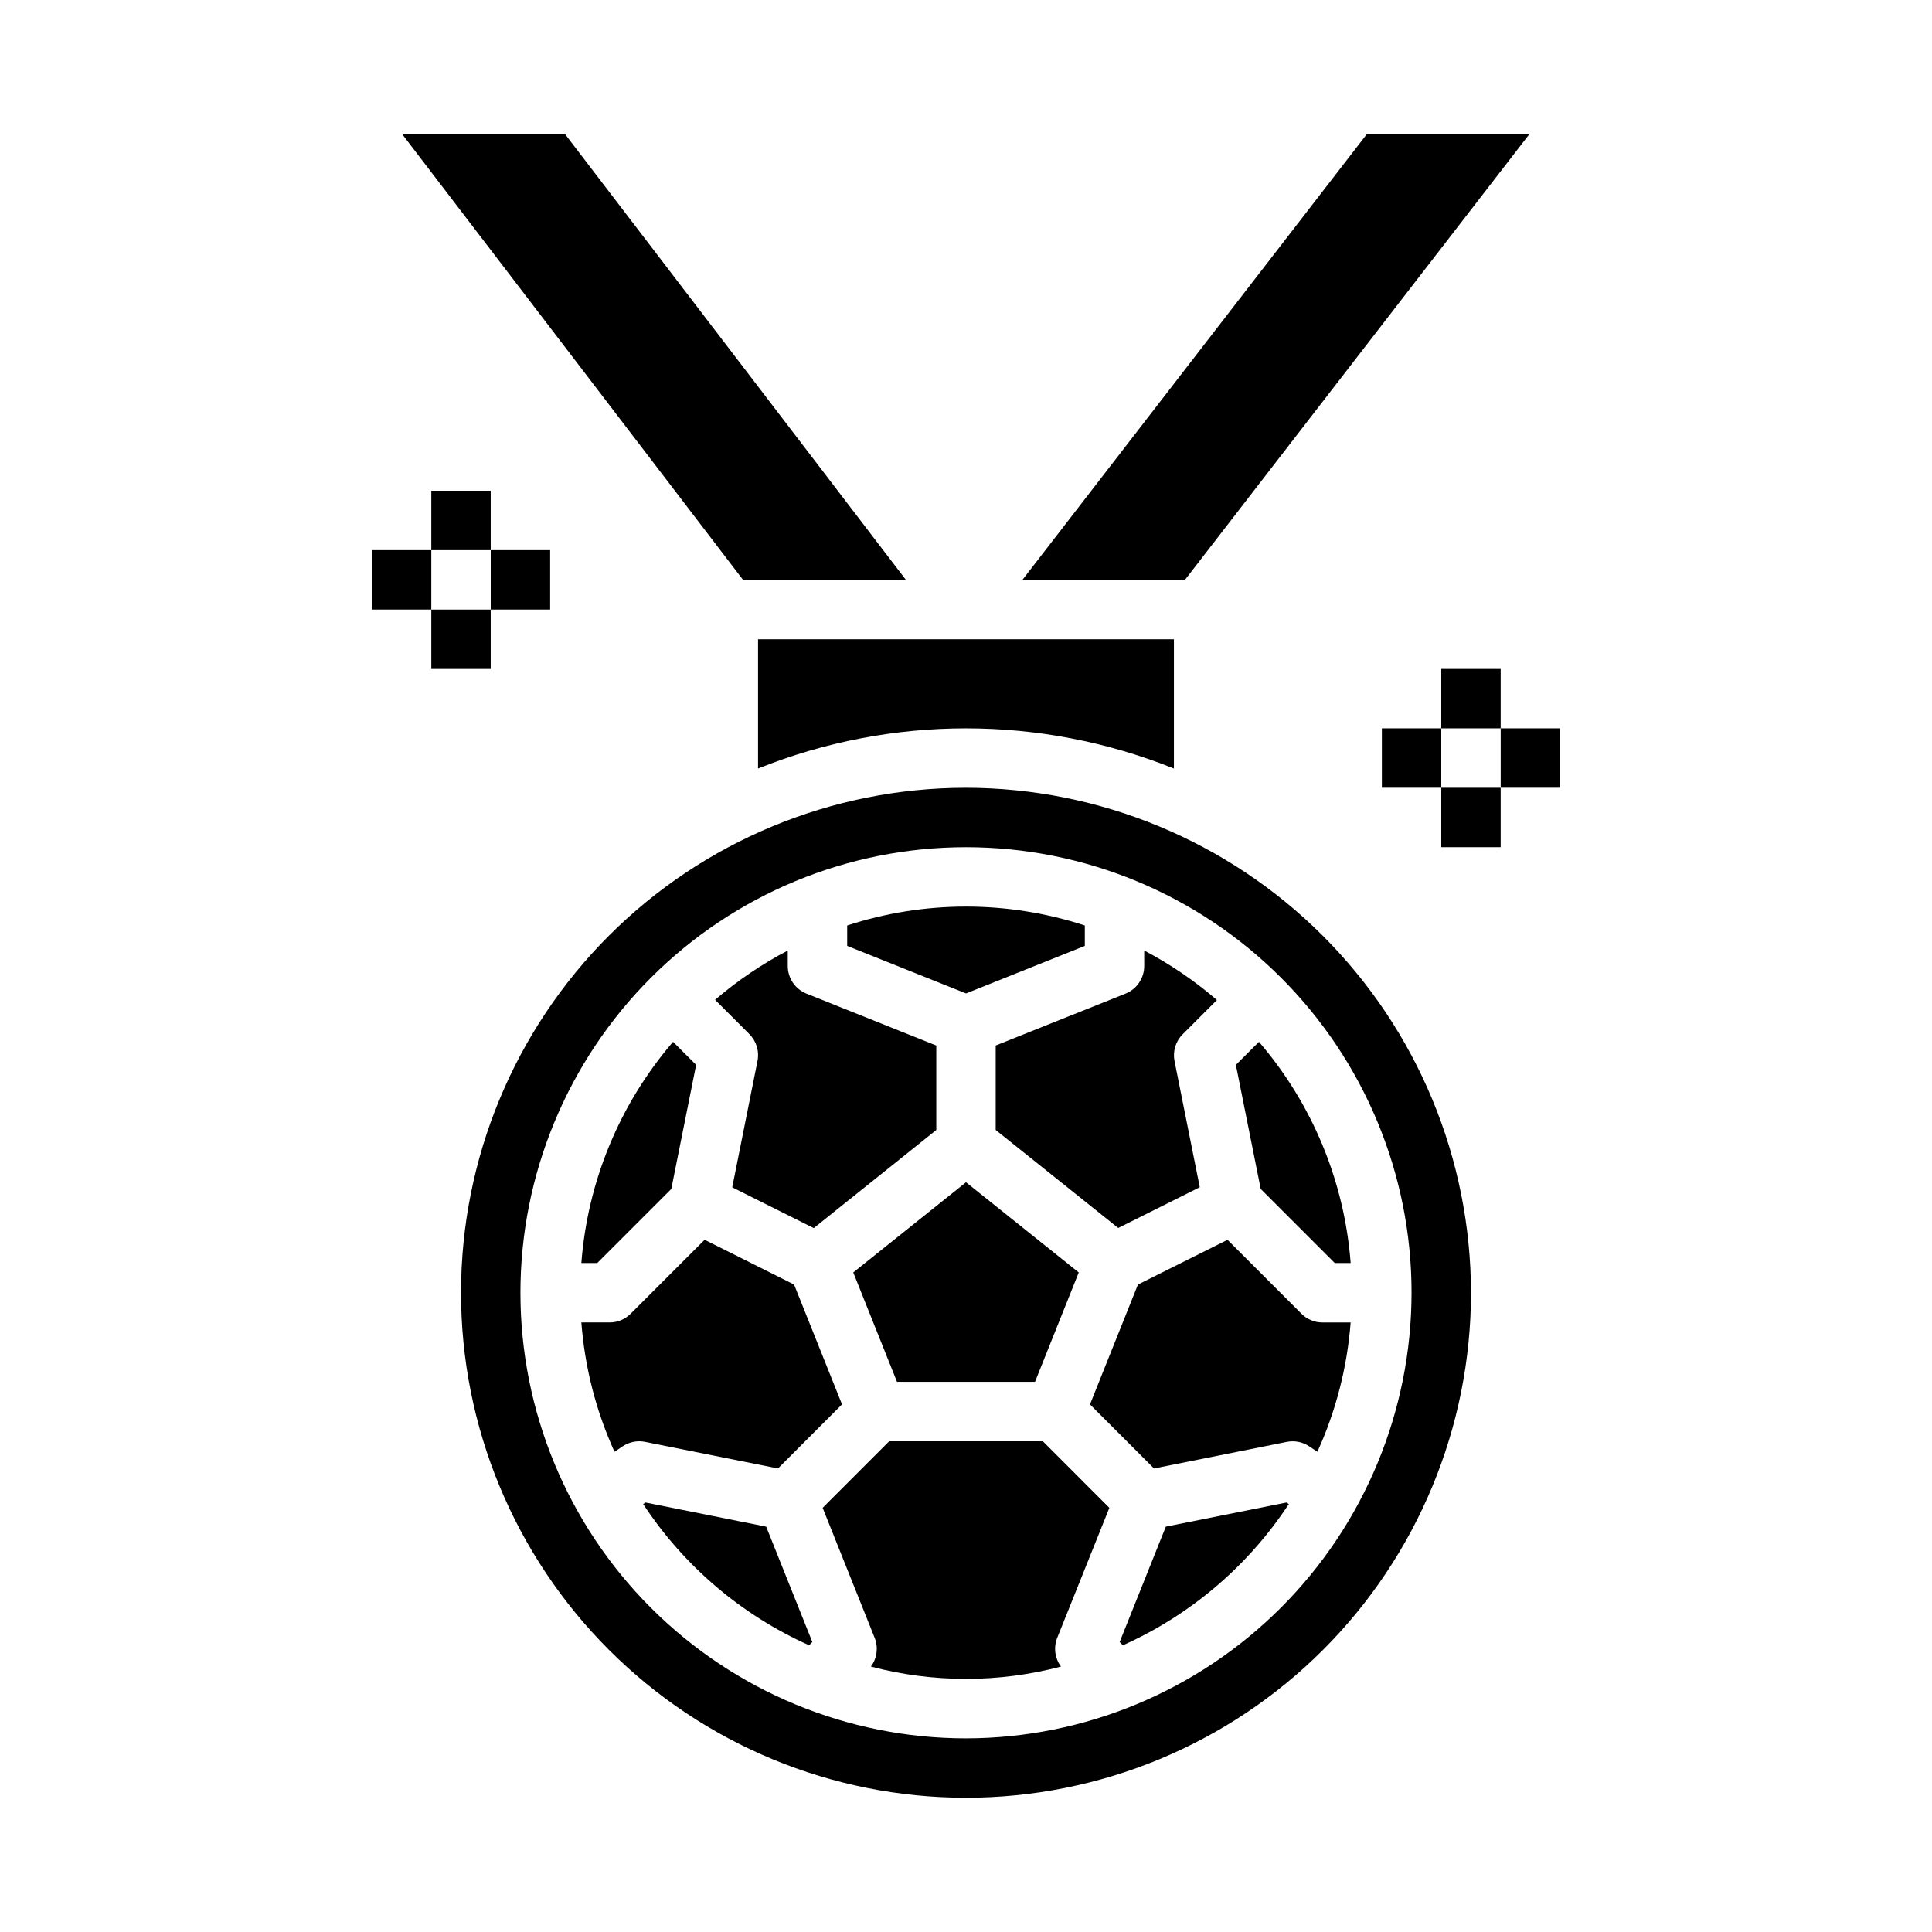 <?xml version="1.0" encoding="UTF-8"?>
<!-- Uploaded to: ICON Repo, www.iconrepo.com, Generator: ICON Repo Mixer Tools -->
<svg fill="#000000" width="800px" height="800px" version="1.1" viewBox="144 144 512 512" xmlns="http://www.w3.org/2000/svg">
 <g>
  <path d="m431.49 394.67v-5.406c-20.465-6.676-42.516-6.676-62.977 0v5.406l31.488 12.594z"/>
  <path d="m344.74 425.19-6.691 33.465 21.609 10.801 32.469-26v-22.383l-34.418-13.762 0.004 0.004c-2.988-1.199-4.945-4.094-4.945-7.312v-4.102c-6.894 3.606-13.359 7.988-19.262 13.059l9.086 9.094h-0.004c1.871 1.867 2.68 4.547 2.152 7.137z"/>
  <path d="m321.9 459.09 6.582-32.891-6.117-6.109v0.004c-14.141 16.449-22.656 36.988-24.301 58.621h4.211z"/>
  <path d="m370.12 481.21 11.594 28.992h36.574l11.594-28.992-29.879-23.898z"/>
  <path d="m315.06 542.18-0.613 0.41c10.785 16.414 26.043 29.398 43.973 37.422l0.859-0.859-12.234-30.574z"/>
  <path d="m344.89 347.67c35.363-14.199 74.844-14.199 110.21 0v-34.266h-110.21z"/>
  <path d="m549.28 179.58h-43.078l-91.242 118.08h43.074z"/>
  <path d="m407.87 443.45 32.473 25.977 21.609-10.801-6.691-33.441c-0.512-2.57 0.297-5.227 2.148-7.082l9.086-9.094h-0.004c-5.898-5.09-12.363-9.488-19.262-13.113v4.102c0.004 3.219-1.957 6.113-4.945 7.312l-34.414 13.758z"/>
  <path d="m384.07 297.66-90.301-118.08h-43.164l90.301 118.08z"/>
  <path d="m350.18 533.15 16.965-16.973-12.707-31.762-23.707-11.863-19.602 19.602c-1.484 1.48-3.496 2.312-5.59 2.305h-7.473c0.898 11.852 3.875 23.453 8.785 34.277l2.188-1.465h0.004c1.738-1.156 3.863-1.574 5.91-1.164z"/>
  <path d="m437.99 543.59-17.633-17.645h-40.715l-17.633 17.641 13.816 34.535c0.973 2.523 0.582 5.367-1.031 7.535 16.512 4.352 33.867 4.352 50.379 0-1.613-2.168-2.004-5.012-1.031-7.535z"/>
  <path d="m471.52 426.2 6.582 32.891 19.625 19.625h4.211c-1.645-21.633-10.16-42.172-24.301-58.621z"/>
  <path d="m400 352.77c-35.492 0-69.531 14.102-94.629 39.195-25.098 25.098-39.195 59.137-39.195 94.629 0 35.492 14.098 69.531 39.195 94.629s59.137 39.195 94.629 39.195 69.531-14.098 94.625-39.195c25.098-25.098 39.199-59.137 39.199-94.629-0.039-35.48-14.152-69.496-39.242-94.582-25.086-25.09-59.102-39.203-94.582-39.242zm0 251.91c-31.316 0-61.352-12.441-83.496-34.586-22.145-22.145-34.586-52.18-34.586-83.496s12.441-61.352 34.586-83.496c22.145-22.145 52.18-34.582 83.496-34.582s61.348 12.438 83.492 34.582c22.145 22.145 34.586 52.18 34.586 83.496-0.035 31.309-12.488 61.32-34.625 83.457s-52.148 34.59-83.453 34.625z"/>
  <path d="m452.95 548.58-12.234 30.574 0.859 0.859c17.93-8.023 33.188-21.008 43.973-37.422l-0.613-0.41z"/>
  <path d="m488.9 492.16-19.602-19.602-23.734 11.863-12.707 31.762 16.965 16.973 35.195-7.043c2.047-0.41 4.176 0.008 5.914 1.164l2.188 1.465c4.922-10.82 7.906-22.422 8.816-34.277h-7.473c-2.086 0-4.086-0.828-5.562-2.305z"/>
  <path d="m258.3 274.05h15.742v15.742h-15.742z"/>
  <path d="m258.3 305.54h15.742v15.742h-15.742z"/>
  <path d="m242.56 289.79h15.742v15.742h-15.742z"/>
  <path d="m274.05 289.79h15.742v15.742h-15.742z"/>
  <path d="m525.95 321.28h15.742v15.742h-15.742z"/>
  <path d="m525.95 352.77h15.742v15.742h-15.742z"/>
  <path d="m510.21 337.02h15.742v15.742h-15.742z"/>
  <path d="m541.7 337.02h15.742v15.742h-15.742z"/>
 </g>
</svg>